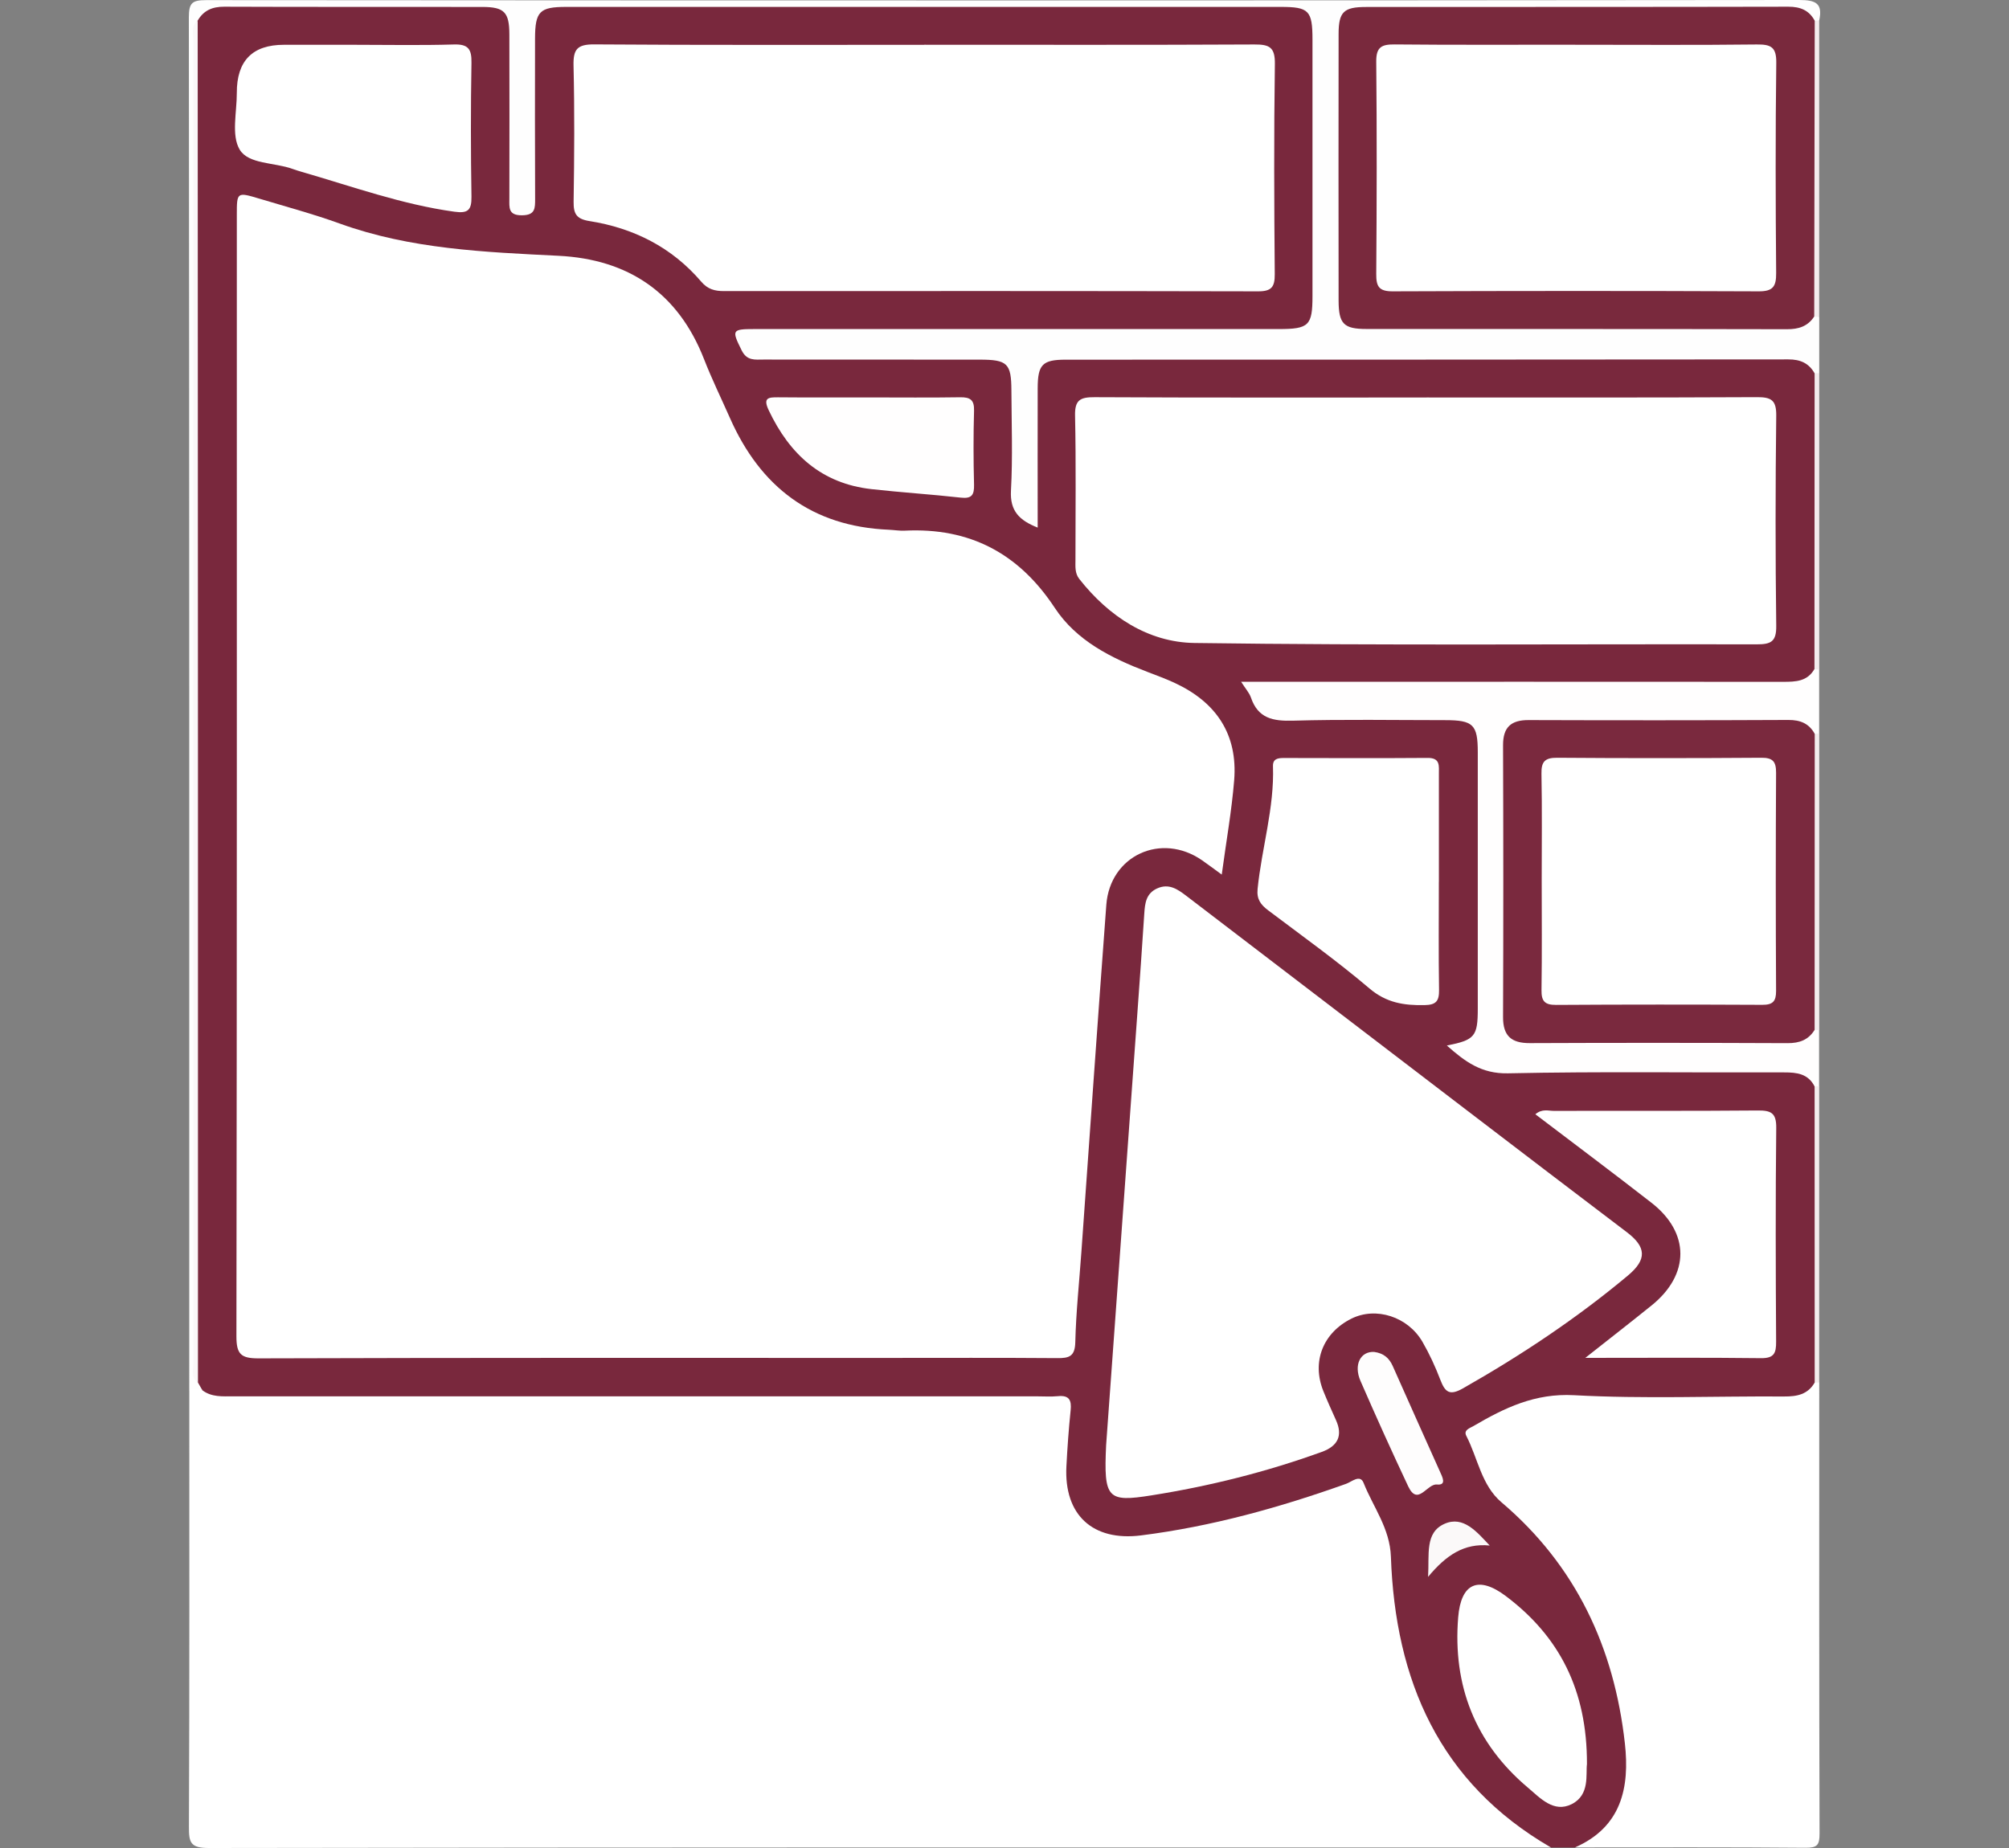 <?xml version="1.0" encoding="UTF-8"?>
<svg id="Livello_1" xmlns="http://www.w3.org/2000/svg" viewBox="0 0 500 460">
  <rect x="0" y="0" width="500" height="460" fill="#808080" stroke="none"/>
  <defs>
    <style>
      .cls-1 {
        fill: #fefdfd;
      }

      .cls-2 {
        fill: #79283d;
      }

      .cls-3 {
        fill: #f3ebed;
      }

      .cls-4 {
        fill: #7a293e;
      }

      .cls-5 {
        fill: #f4eced;
      }

      .cls-6 {
        fill: #faf7f8;
      }

      .cls-7 {
        fill: #f3eded;
      }

      .cls-8 {
        fill: #fff;
      }

      .cls-9 {
        fill: #fffefe;
      }

      .cls-10 {
        fill: #fbf9f9;
      }

      .cls-11 {
        fill: #fefefe;
      }

      .cls-12 {
        fill: #79293d;
      }
    </style>
  </defs>
  <g id="HZytbz.tif">
    <g>
      <path class="cls-8" d="M385.99,459.86c-111.34,0-222.69-.04-334.03.14-4.55,0-4.96-1.36-4.94-5.24.15-36.19.09-72.39.09-108.58,1.17-2,2.91-1.2,4.55-.96,2.95.63,5.95.49,8.93.49,65.55,0,131.09,0,196.64,0,10.43,0,11.52,1.16,10.39,11.51-.41,3.8-1.03,7.58-.63,11.41.72,6.99,5.88,11.69,12.89,11.99,8.77.38,17.11-2.05,25.51-3.9,9.24-2.04,18.25-4.92,27.18-8.07,6.48-2.29,7.33-1.54,10.42,4.4,3.38,6.51,4.31,13.24,4.82,20.52,1.57,22.58,10.89,41.84,27.25,57.57,2.17,2.08,4.9,3.4,7.41,5.02,1.44.93,3.52,1.39,3.53,3.72Z"/>
      <path class="cls-2" d="M385.99,459.86c-27.81-16.1-38.74-41.62-39.82-72.34-.25-7.12-4.4-12.34-6.8-18.4-.88-2.22-2.97-.26-4.33.22-16.61,5.93-33.53,10.64-51.07,12.85-12.03,1.51-19.2-5.12-18.56-17.21.24-4.65.57-9.29,1.05-13.92.26-2.51-.34-3.8-3.13-3.53-1.81.17-3.65.04-5.48.04-66.6,0-133.21,0-199.81,0-2.65,0-5.34.24-7.65-1.49-.91-.9-1.89-1.77-2.15-3.12-.19-1.82-.12-3.65-.12-5.47,0-108.72,0-217.44,0-326.16,0-1.99-.09-3.98.16-5.97.9-3.29,3.24-4.25,6.42-4.25,22.08.02,44.17-.02,66.25.04,5.37.01,7.26,1.89,7.39,7.73.27,11.79.05,23.59.11,35.38.01,2.26-.28,4.6,1.12,7.15,2.18-1.87,1.63-4.1,1.65-6.04.07-10.96.02-21.93.04-32.89,0-2.16-.06-4.34.54-6.44.85-3,2.58-4.98,5.99-4.91,1.33.03,2.66-.02,3.98-.02,58.61,0,117.22,0,175.84,0,8.74,0,10.12,1.29,10.15,10.05.07,20.6.07,41.2,0,61.8-.03,8.68-1.87,10.48-10.65,10.49-40.51.04-81.03.02-121.54.02-1.49,0-3.01-.14-4.48.04-1.65.2-4.43-.85-4.58,1.52-.16,2.66,2.63,3.1,4.82,3.14,15.11.25,30.22.06,45.33.11,2.66,0,5.32-.08,7.97.06,5.97.31,8.09,2.29,8.3,8.25.29,7.97-.01,15.95.15,23.92.05,2.56-.03,5.29,2.73,6.96,1.59-1.77.98-3.66,1-5.38.08-8.31-.09-16.61.08-24.92.14-6.57,2.18-8.69,8.73-8.81,12.45-.21,24.91-.07,37.36-.07,46.49,0,92.98-.03,139.47.03,3.87,0,8.33-.72,9.69,4.69.24,24.39.09,48.78.08,73.17-.68,3.33-3.09,4.49-6.12,4.83-2.31.26-4.64.18-6.96.18-39.16,0-78.31,0-117.47,0-1.33,0-2.66-.09-3.98.02-1.56.14-3.96-.69-4.36,1.25-.48,2.27,1.44,3.97,3.44,4.95,1.82.89,3.9.65,5.89.66,12.28.02,24.56-.05,36.83.03,8,.05,10.02,1.99,10.06,10.08.11,20.42.06,40.84.03,61.26,0,3.92-.44,7.68-3.92,10.25-1.89,1.4-1.01,2.37.39,3.42,3.1,2.33,6.65,2.74,10.37,2.74,22.4-.01,44.8-.04,67.2.02,3.71,0,7.53,0,8.58,4.83.16,24.02.01,48.04.07,72.05-.31,5.29-4.02,5.78-8.12,5.78-18.44.01-36.88.37-55.3-.17-8.02-.23-13.84,3.92-20.28,7.18-1.86.94-1.89,2.57-1.09,4.28,2.79,5.97,5.48,11.67,10.72,16.43,15.32,13.9,23.31,32.01,26.97,52.13.98,5.39,1.7,10.81.33,16.32-1.86,7.5-4.89,13.78-13.52,15.17h-5.98Z"/>
      <path class="cls-8" d="M391.97,459.86c11.58-5.06,13.66-14.91,12.43-25.9-2.66-23.82-12.14-44.24-30.73-60.03-4.98-4.23-5.87-10.97-8.73-16.51-.76-1.47.85-1.91,1.79-2.46,7.73-4.52,15.28-8.2,25.02-7.67,17.38.95,34.85.21,52.28.32,3.22.02,5.91-.5,7.62-3.49.4-.51.77-.49,1.12.05,0,37.4-.04,74.8.08,112.19.01,2.98-.6,3.6-3.57,3.58-19.1-.17-38.21-.09-57.31-.09Z"/>
      <path class="cls-11" d="M49.26,344.13c.37.65.75,1.3,1.12,1.95-1.1-.33-2.21-.63-3.28.1,0-113.95.02-227.9-.1-341.84,0-3.65.82-4.31,4.36-4.31C183.5.13,315.64.14,447.79,0c4.22,0,5.87.89,4.98,5.1-.55.39-1.15.52-1.81.4-2.89-1.41-5.95-1.85-9.16-1.85-32.86.04-65.73,0-98.59.04-7.87,0-8.46.61-8.47,8.53-.03,19.76-.03,39.53,0,59.29.01,7.91.9,8.79,8.96,8.8,32.37.03,64.73-.01,97.1.05,3.57,0,6.89-.71,10.17-1.96.66-.06,1.26.11,1.8.5v13.96c-.35.55-.74.57-1.15.07-1.45-2.55-3.56-3.48-6.57-3.47-59.94.07-119.89.05-179.83.07-5.78,0-6.94,1.22-6.96,7.08-.03,11.43,0,22.86,0,34.72-4.54-1.8-6.93-4.1-6.65-9.21.45-8.28.15-16.61.11-24.91-.03-6.76-.98-7.68-7.89-7.69-17.93-.01-35.87,0-53.8-.02-2.09,0-4.13.38-5.44-2.28-2.5-5.04-2.48-5.31,3.16-5.31,43.5,0,87.01,0,130.51,0,7.5,0,8.39-.87,8.39-8.21.01-21.27.01-42.53,0-63.8,0-7.28-.87-8.18-7.9-8.18-59.28,0-118.56,0-177.84,0-6.63,0-7.73,1.13-7.75,7.9-.02,13.29-.04,26.58.02,39.87,0,2.36.04,4.08-3.27,4.1-3.44.03-3.15-1.9-3.14-4.14.03-13.62.03-27.25,0-40.87-.01-5.53-1.26-6.84-6.69-6.85-21.42-.04-42.84.03-64.26-.06-2.97-.01-5.13.91-6.62,3.45-1.13,1.49-.59,3.21-.59,4.82-.03,109.8-.03,219.6,0,329.4,0,1.59-.61,3.33.65,4.78Z"/>
      <path class="cls-9" d="M451.62,270.44c-1.61-3.16-4.38-3.51-7.57-3.5-22.91.08-45.84-.26-68.74.23-6.64.14-10.71-2.93-15.22-6.92,6.96-1.37,7.7-2.26,7.7-9.18,0-21.27.01-42.53,0-63.8,0-6.92-1.13-8.01-8.15-8.01-12.62,0-25.25-.23-37.86.13-4.97.14-8.68-.57-10.44-5.74-.4-1.17-1.32-2.17-2.45-3.94,2.38,0,4.12,0,5.87,0,43.01,0,86.01-.03,129.02.01,3.11,0,6-.08,7.78-3.15.44-.49.83-.46,1.19.09v15.96c-.53.39-1.13.52-1.78.4-2.88-1.41-5.92-1.88-9.14-1.88-19.4.05-38.79,0-58.19.04-7.35.01-8.06.7-8.08,7.89-.04,20.24-.06,40.47,0,60.71.02,7.16.95,8.05,8.05,8.06,19.23.04,38.46-.02,57.69.05,3.39.01,6.57-.62,9.66-1.92.65-.09,1.24.06,1.77.45v13.96c-.35.55-.73.57-1.14.06Z"/>
      <path class="cls-5" d="M452.77,78.9c-.42-.03-.83-.07-1.25-.1-1.5-1.84-1.33-4.06-1.33-6.2-.04-20.44-.05-40.88,0-61.31,0-2.13-.17-4.37,1.45-6.14.37-.01.75-.03,1.12-.04v73.8Z"/>
      <path class="cls-3" d="M452.77,166.66c-.4-.03-.79-.06-1.19-.09.01-24.55.03-49.09.04-73.64.38-.02.77-.05,1.15-.07v73.8Z"/>
      <path class="cls-7" d="M451.65,182.66l1.12-.05v73.8c-.38-.02-.76-.04-1.15-.06-1.7-1.94-1.43-4.33-1.43-6.61-.04-20.16-.05-40.32,0-60.48,0-2.28-.27-4.68,1.46-6.6Z"/>
      <path class="cls-7" d="M451.62,270.44c.38-.02.76-.04,1.14-.06v73.8c-.37-.02-.75-.04-1.12-.05,0-24.56-.02-49.12-.02-73.68Z"/>
      <path class="cls-8" d="M304.04,217.68c-2.19-1.59-3.49-2.58-4.83-3.51-10.17-7.08-22.95-1.24-23.87,11.07-2.15,28.82-4.15,57.65-6.21,86.48-.53,7.45-1.33,14.9-1.51,22.37-.08,3.55-1.53,4-4.49,3.97-14.28-.11-28.56-.05-42.85-.05-51.98,0-103.96-.06-155.94.11-4.37.01-5.5-1.04-5.5-5.47.14-93.05.1-186.11.1-279.16,0-5.69.02-5.72,5.65-4.03,6.67,2.01,13.42,3.82,19.97,6.19,17.63,6.37,36.01,7.1,54.44,8.02,17.34.86,29.77,9.19,36.23,25.75,1.93,4.95,4.27,9.73,6.42,14.59,7.6,17.21,20.39,27.03,39.53,27.85,1.33.06,2.66.29,3.98.23,16.17-.8,28.39,5.61,37.36,19.23,5.38,8.17,14.03,12.48,23,15.91,2.32.89,4.67,1.75,6.92,2.8,10.25,4.79,15.64,12.75,14.72,24.19-.61,7.57-1.96,15.08-3.09,23.47Z"/>
      <path class="cls-8" d="M275.29,359.76c2.47-34.12,5.11-70.56,7.74-107.01.61-8.45,1.22-16.9,1.76-25.35.17-2.58.44-4.99,3.17-6.24,2.92-1.34,5.1.16,7.26,1.81,23.34,17.85,46.69,35.71,70.04,53.55,13.19,10.08,26.39,20.16,39.62,30.19,4.87,3.69,5.04,6.8.3,10.77-12.77,10.69-26.57,19.86-41.05,28.09-3.33,1.9-4.46,1.01-5.65-2.09-1.24-3.25-2.71-6.45-4.45-9.46-3.65-6.31-11.61-8.81-17.68-5.79-7.09,3.53-9.92,10.72-7.01,18,.99,2.47,2.09,4.88,3.18,7.31q2.53,5.66-3.55,7.86c-13.78,4.99-27.93,8.53-42.38,10.82-10.98,1.75-11.92.83-11.3-12.46Z"/>
      <path class="cls-8" d="M355.1,98.94c27.39,0,54.78.06,82.16-.08,3.6-.02,4.86.76,4.81,4.63-.21,17.44-.22,34.88,0,52.31.05,3.95-1.34,4.59-4.86,4.59-46.64-.1-93.29.31-139.93-.34-11.53-.16-21.33-6.61-28.67-15.94-1.14-1.46-.95-3.12-.95-4.77-.01-11.96.16-23.92-.1-35.87-.09-3.92,1.29-4.62,4.86-4.6,27.55.14,55.11.08,82.66.08Z"/>
      <path class="cls-8" d="M230.04,11.14c27.39,0,54.77.07,82.16-.07,3.74-.02,5.15.69,5.09,4.85-.25,17.43-.18,34.87-.03,52.31.03,3.2-.81,4.3-4.13,4.29-44.31-.1-88.63-.08-132.94-.06-2.27,0-4.04-.44-5.65-2.33-7.32-8.57-16.83-13.36-27.83-15.1-3.21-.51-3.99-1.76-3.95-4.81.17-11.29.25-22.59-.02-33.87-.1-4.05.89-5.33,5.15-5.3,27.38.2,54.77.1,82.16.11Z"/>
      <path class="cls-8" d="M358.1,219.54c0,8.96-.09,17.92.05,26.88.04,2.76-.73,3.72-3.6,3.77-5.09.1-9.49-.55-13.71-4.14-8.08-6.86-16.73-13.05-25.2-19.44-1.86-1.4-2.91-2.76-2.65-5.34,1.03-10.21,4.19-20.16,3.83-30.54-.06-1.86,1.22-2.05,2.67-2.05,11.94.02,23.88.07,35.82-.02,3.21-.03,2.79,2.02,2.8,4,0,8.96,0,17.92,0,26.88Z"/>
      <path class="cls-8" d="M394.56,337.99c6.2-4.9,11.39-8.93,16.51-13.06,9.51-7.69,9.54-18.07-.05-25.54-9.5-7.4-19.15-14.61-28.9-22.03,1.71-1.44,3.24-.84,4.62-.84,16.91-.05,33.82.05,50.73-.1,3.29-.03,4.64.6,4.6,4.3-.19,17.75-.14,35.5-.03,53.25.02,2.85-.5,4.14-3.77,4.1-14.08-.17-28.17-.07-43.7-.07Z"/>
      <path class="cls-8" d="M88.08,11.15c8.29,0,16.59.17,24.88-.08,3.59-.11,4.44,1.16,4.38,4.54-.19,11.12-.18,22.24,0,33.35.05,3.37-.89,4.2-4.24,3.74-13.06-1.8-25.4-6.28-37.97-9.91-.8-.23-1.59-.48-2.37-.76-4.48-1.62-10.91-1.13-13.1-4.78-2.14-3.57-.7-9.33-.72-14.13q-.04-11.97,11.72-11.97c5.8,0,11.61,0,17.41,0Z"/>
      <path class="cls-8" d="M394.96,439.11c-.33,2.54.78,7.65-3.77,9.96-4.49,2.28-7.89-1.53-10.93-4.1-13.1-11.05-18.72-25.37-17.35-42.37.68-8.49,5-10.49,11.9-5.28,13.26,10,20.21,23.38,20.15,41.8Z"/>
      <path class="cls-9" d="M216.56,98.93c7.46,0,14.92.08,22.38-.04,2.5-.04,3.56.62,3.48,3.33-.17,6.13-.16,12.28,0,18.41.06,2.53-.53,3.56-3.31,3.24-7.4-.83-14.85-1.29-22.25-2.12-12.42-1.39-20.35-8.67-25.54-19.63-1.47-3.11-.11-3.24,2.36-3.22,7.63.07,15.25.03,22.88.03Z"/>
      <path class="cls-6" d="M49.26,344.13c-1.89-1.34-1.13-3.34-1.13-5.05-.04-109.62-.04-219.23,0-328.85,0-1.72-.73-3.71,1.07-5.1.02,61.98.06,123.97.07,185.95,0,51.02,0,102.03,0,153.05Z"/>
      <path class="cls-1" d="M342,336.52c2.37.32,3.74,1.52,4.63,3.52,3.88,8.78,7.84,17.53,11.76,26.3.57,1.28,1.73,3.42-.76,3.18-2.51-.24-4.76,5.53-7.16.45-4.09-8.68-8.04-17.44-11.87-26.23-1.78-4.08.05-7.41,3.39-7.22Z"/>
      <path class="cls-10" d="M370.76,384.71c-6.43-.65-10.9,2.47-15.34,7.8.34-5.58-.85-11.03,4.1-13.21,4.7-2.08,8.07,2.05,11.24,5.41Z"/>
      <path class="cls-12" d="M451.65,5.14c-.04,24.55-.09,49.1-.13,73.65-1.62,2.46-3.88,3.17-6.8,3.16-34.88-.08-69.75-.04-104.63-.06-5.69,0-6.93-1.28-6.94-7.12-.03-22.1-.03-44.2,0-66.3,0-5.49,1.25-6.73,6.8-6.73,35.04-.03,70.09.01,105.13-.07,2.98,0,5.14.87,6.56,3.47Z"/>
      <path class="cls-4" d="M451.65,182.66c0,24.57-.02,49.13-.03,73.7-1.55,2.5-3.77,3.31-6.71,3.3-21.39-.09-42.78-.1-64.17-.01-4.56.02-6.68-1.76-6.66-6.48.09-22.56.08-45.13,0-67.69-.01-4.45,1.97-6.25,6.34-6.24,21.56.07,43.11.07,64.67-.03,2.98-.01,5.13.86,6.56,3.46Z"/>
      <path class="cls-8" d="M391.94,11.14c15.1,0,30.2.11,45.3-.07,3.54-.04,4.89.66,4.84,4.58-.22,17.43-.18,34.87-.03,52.3.03,3.37-.79,4.59-4.36,4.57-30.37-.13-60.73-.12-91.1,0-3.46.01-4.09-1.27-4.07-4.35.13-17.6.17-35.2,0-52.8-.04-3.68,1.34-4.34,4.62-4.31,14.93.15,29.87.06,44.8.07Z"/>
      <path class="cls-8" d="M383.7,219.01c0-8.8.11-17.61-.06-26.41-.06-3.01.84-4,3.92-3.98,16.93.13,33.87.12,50.8,0,2.86-.02,3.68.93,3.67,3.73-.1,18.1-.1,36.21,0,54.32.01,2.6-.83,3.46-3.42,3.45-17.1-.08-34.2-.09-51.3.02-2.85.02-3.71-.92-3.66-3.72.14-9.13.05-18.27.05-27.41Z"/>
    </g>
  </g>
</svg>